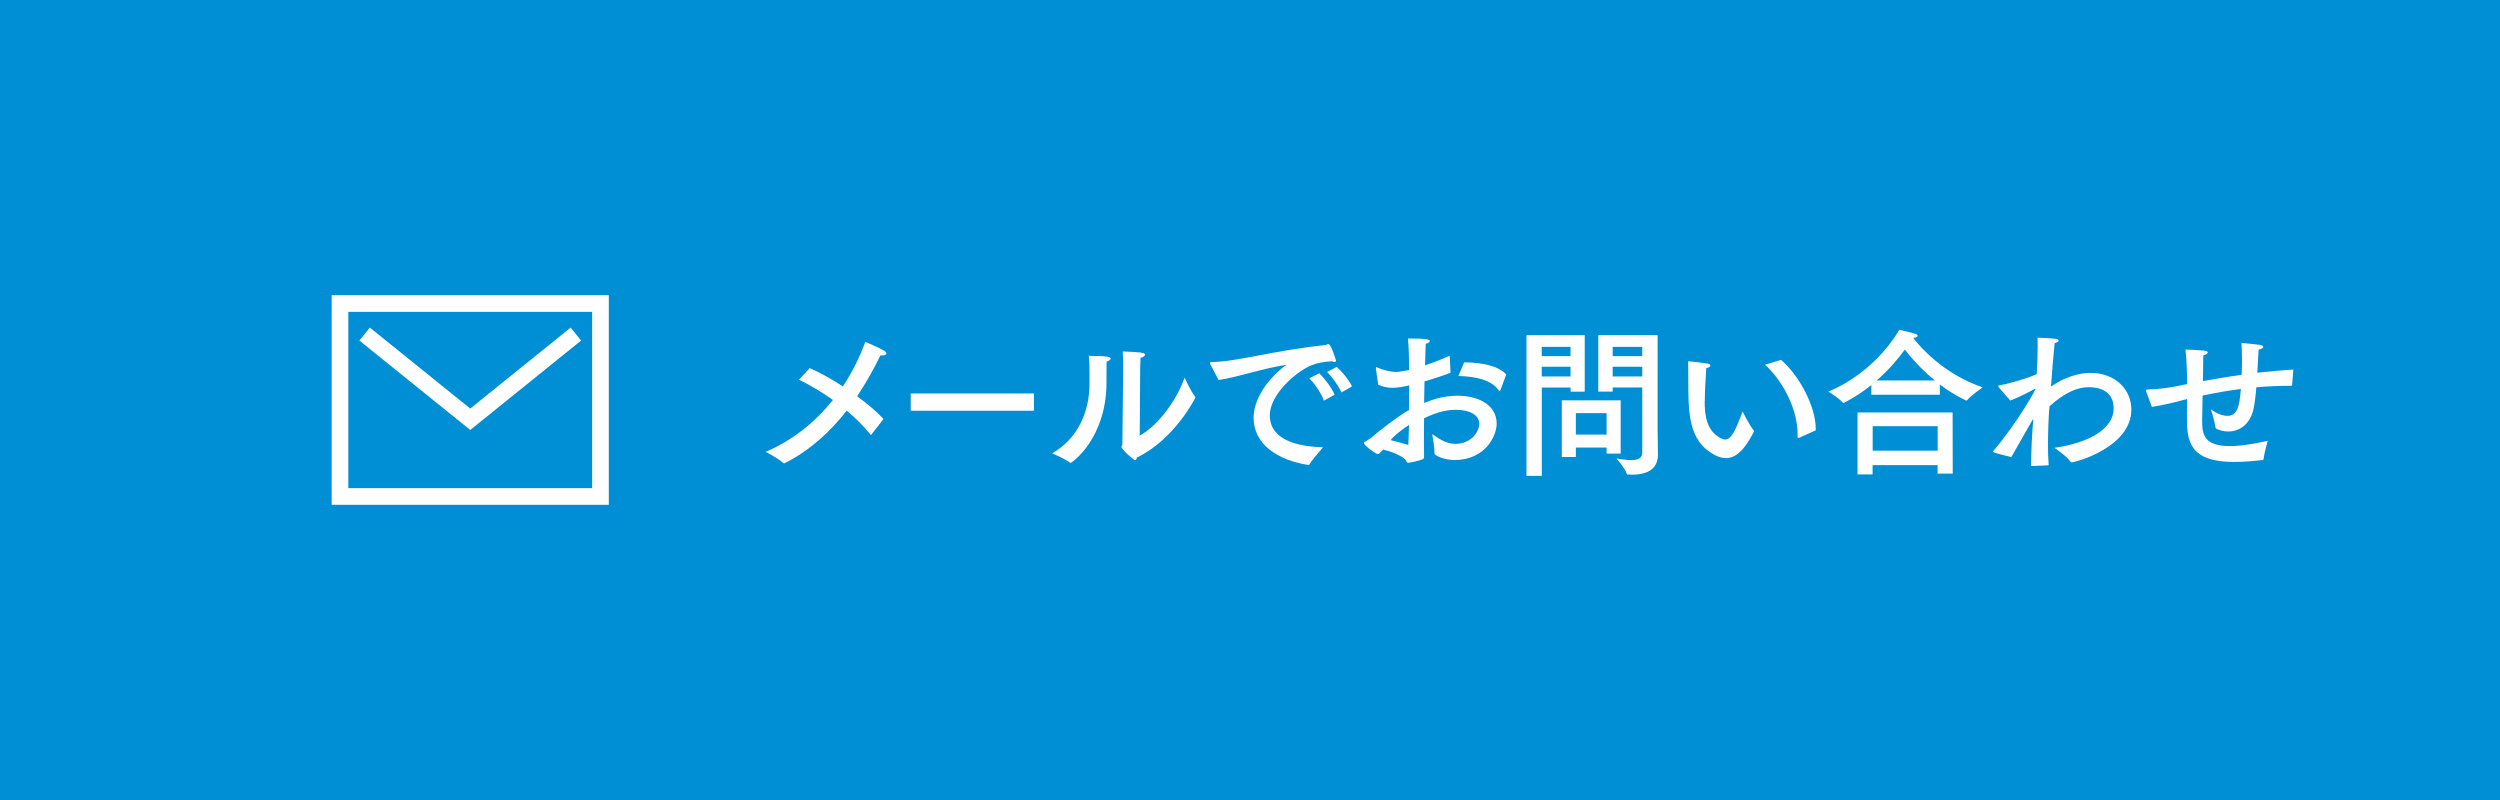 <?xml version="1.0" encoding="UTF-8"?>
<svg id="_レイヤー_2" data-name="レイヤー 2" xmlns="http://www.w3.org/2000/svg" viewBox="0 0 375 120">
  <defs>
    <style>
      .cls-1, .cls-2 {
        fill: none;
        stroke: #fff;
        stroke-miterlimit: 10;
        stroke-width: 2.5px;
      }

      .cls-3 {
        fill: #fff;
      }

      .cls-2 {
        stroke-linecap: round;
      }

      .cls-4 {
        fill: #008fd5;
      }
    </style>
  </defs>
  <g id="design">
    <rect class="cls-4" width="375" height="120"/>
    <g>
      <path class="cls-3" d="M130.75,65.16s-.07.07-.12.07c-.02,0-.05-.02-.07-.05-1.03-1.3-2.26-2.5-3.55-3.58-2.47,3.14-5.52,5.98-9.29,7.87-.02.02-.07.02-.1.02-.05,0-.12-.02-.14-.05-.74-.7-2.64-1.66-2.64-1.66,4.25-1.82,7.56-4.61,10.1-7.78-1.75-1.25-3.53-2.28-5.09-3.05l1.61-1.73c1.37.58,3.17,1.56,4.97,2.74,1.44-2.16,2.54-4.44,3.36-6.67,0,0,1.92.77,2.88,1.34.19.12.29.26.29.38,0,.17-.22.31-.55.31-.12,0-.22,0-.34-.02-.98,2.02-2.14,4.1-3.5,6.14,1.51,1.1,2.93,2.3,3.96,3.41l-1.78,2.28Z"/>
      <path class="cls-3" d="M155.09,61.61h-18.48v-2.59h18.48v2.59Z"/>
      <path class="cls-3" d="M166.61,53.78c0,.14-.22.36-.62.46-.02.74-.02,2.4-.02,2.93v.24c0,8.33-5.18,12.02-5.38,12.02-.02,0-.07,0-.1-.02-.6-.53-2.66-1.42-2.66-1.42,3.91-2.21,5.59-6.36,5.59-10.32v-1.39c0-.91,0-2.18-.1-2.9,2.88,0,3.29.17,3.29.41ZM170.95,65.35c2.9-1.61,5.64-5.5,6.74-8.71,0,0,.91,2.02,1.54,2.81.05.07.07.12.07.19,0,.05-3.12,6.29-8.78,9-.05.24-.1.38-.24.38-.29,0-2.06-1.66-2.06-1.97,0-.14.14-.24.14-.53l.12-11.5c0-.46,0-1.44-.07-2.3,2.81.1,3.34.19,3.34.48,0,.19-.22.38-.67.46-.02.65-.05,1.46-.05,1.46l-.07,10.22Z"/>
      <path class="cls-3" d="M181.56,54.65c-.05-.1-.07-.17-.07-.22,0-.07.07-.12.26-.12,3.79-.05,9.27-1.73,16.92-2.54.12,0,.19-.02.29-.07.12-.05.22-.1.29-.1.43,0,1.15,2.47,1.15,2.5,0,.12-.07.19-.22.19-.1,0-.22-.02-.38-.1-1.34.07-2.21.26-3.07.6-2.21.86-6.26,4.37-6.26,7.49,0,3.82,4.34,4.7,7.99,4.82,0,0-1.58,1.75-2.02,2.54-.05.07-.1.1-.17.1h-.05c-4.51-.7-8.18-3.05-8.18-7.08,0-2.54,1.78-5.62,4.92-7.94-3.67.55-7.27,1.87-10.18,2.28l-1.22-2.35ZM198.58,60.09c-.38-1.13-1.42-2.57-2.18-3.36l1.51-.74c.53.53,1.82,2.06,2.28,3.22l-1.61.89ZM201.22,58.87c-.43-.98-1.39-2.33-2.16-3.07l1.46-.77c.48.43,1.75,1.78,2.28,2.93l-1.58.91Z"/>
      <path class="cls-3" d="M217.56,55.92c-1.25.48-2.59.91-3.89,1.3-.02,1.03-.02,2.11-.05,3.22,1.25-.5,2.86-1.08,5.02-1.08,3.1,0,5.86,1.34,5.86,4.2,0,1.78-1.66,5.45-6.38,5.45-1.18,0-2.95-.58-2.95-1.01v-.17c0-.94-.34-2.71-.34-2.71,1.15.77,2.11,1.46,3.48,1.46,2.42,0,3.58-1.9,3.58-3,0-1.22-1.25-2.11-3.53-2.11-1.13,0-2.59.22-4.75,1.27,0,1.1-.02,2.18-.02,3.17s.02,1.85.02,2.57c0,.22,0,.31-.22.41-.46.22-1.94.53-2.16.53-.29,0-.26-.31-.43-.48-.58-.6-2.04-1.2-3.34-1.51-.24.29-.58.67-.74.67-.1,0-.22-.05-.38-.12-1.58-1.01-1.75-1.44-1.75-1.56,0-.07.05-.12.22-.19.14-.07.72-.46.82-.53,1.34-1.15,3.89-3.14,5.74-4.22v-2.47l.02-1.2c-1.51.36-2.42.36-2.52.36-.74,0-1.39-.14-2.14-.46l-.34-2.4v-.1c0-.1.02-.14.07-.14s.07.02.12.05c.82.34,1.82.67,2.86.67.29,0,.46-.02,1.94-.29-.02-1.75-.05-3.38-.19-4.73,2.95,0,3.29.19,3.29.38,0,.17-.24.34-.62.41-.02.7-.07,1.82-.1,3.24,1.1-.36,2.33-.84,3.7-1.44l.12,2.57ZM208.97,65.59c-.12.12-.24.26-.36.43.94.24,1.85.48,2.64.72.05-.98.07-1.99.1-3-.82.53-1.73,1.22-2.38,1.85ZM225.07,58.51c-.02.07-.07.12-.12.12s-.07-.02-.12-.07c-1.1-1.54-3.34-2.09-6.07-2.16l.86-2.04h.14c2.78,0,5.21.65,6.17,1.82l-.86,2.33Z"/>
      <path class="cls-3" d="M237.7,58.75h-2.11v-.62h-4.32v13.25h-2.3v-21.1h8.74v8.47ZM231.26,52.03v1.39h4.32v-1.39h-4.32ZM231.26,55.01v1.46h4.32v-1.46h-4.32ZM243.1,68.04h-2.11v-.91h-4.61v1.42h-2.11v-8.5h8.83v7.99ZM236.38,61.97v3.22h4.61v-3.22h-4.61ZM248.64,64.41c0,.38.05,2.62.05,3.79,0,2.45-2.06,3-3.84,3-.22,0-.46,0-.67-.02-.1,0-.14-.05-.17-.12-.24-.82-1.54-2.28-1.54-2.28.6.07,1.44.24,2.21.24.89,0,1.66-.24,1.66-1.13v-9.77h-4.44v.62h-2.16v-8.47h8.9v14.14ZM241.9,52.03v1.39h4.44v-1.39h-4.44ZM241.9,55.01v1.46h4.44v-1.46h-4.44Z"/>
      <path class="cls-3" d="M255.7,60.17c0,2.35.36,4.49,2.42,5.57.24.12.46.19.65.19.86,0,1.51-1.18,2.62-4.2,0,0,1.08,2.18,1.66,2.81.02.02.05.07.05.12,0,.02-.02.07-.02.1-1.46,2.88-2.78,3.96-4.18,3.96-.58,0-1.18-.19-1.8-.53-3.86-2.09-3.86-6.31-3.86-11.47,0-2.04-.02-2.23-.02-2.38,0-.12.02-.14.07-.14h.1c.36.02,2.16.24,2.76.34.29.05.41.17.41.29,0,.14-.19.31-.62.38-.12,1.73-.22,3.82-.22,4.97ZM267.15,53.97c2.86,2.47,5.21,7.13,5.21,10.32v.26l-2.52,1.13s-.07.02-.1.02c-.07,0-.1-.05-.1-.17v-.43c0-3.43-1.92-7.63-4.87-10.39l2.38-.74Z"/>
      <path class="cls-3" d="M291,59.21h-10.3v-1.46c-1.18.96-2.54,1.87-4.06,2.66-.05.02-.1.05-.12.05-.05,0-.07-.02-.1-.05-.38-.55-2.16-1.68-2.16-1.68,7.2-2.98,10.56-9.12,10.63-9.26,0,0,1.68.36,2.47.62.17.05.29.17.29.26,0,.14-.19.29-.67.34,1.06,1.37,4.51,5.38,10.42,7.42,0,0-1.87,1.3-2.33,1.92-.02.05-.07.05-.1.05s-.07,0-.1-.02c-1.44-.7-2.74-1.51-3.89-2.38v1.54ZM292.92,71.04h-2.28v-1.27h-9.75v1.39h-2.26v-9.29h14.26l.02,9.17ZM280.9,63.93v3.67h9.75v-3.67h-9.75ZM290.23,57.07c-2.18-1.78-3.72-3.6-4.51-4.63-.89,1.25-2.3,2.95-4.22,4.63h8.74Z"/>
      <path class="cls-3" d="M307.39,61.29c-.1,1.34-.19,3.31-.19,5.33,0,1.08.02,2.16.1,3.17l-2.64.12c.02-2.52.14-4.82.34-7.1-.07.1-.12.19-.19.29-1.2,2.09-2.23,3.94-3.12,5.47-2.76-.7-2.76-.74-2.76-.82,0-.05.05-.1.12-.17,3.58-4.2,6.29-9.12,6.29-9.26,0-.02-.02-.02-.02-.02-.02,0-.07,0-.14.05-.62.36-2.5,1.32-3.65,1.73l-1.78-2.06s-.02-.07-.02-.1c0-.07.02-.1.12-.12,1.25-.17,4.01-.96,5.66-1.68.1-1.61.14-3.14.14-4.32,0-.46,0-.84-.02-1.15,0,0,1.82.07,2.71.17.31.05.46.14.46.26,0,.14-.24.31-.6.38-.19,1.7-.38,4.15-.55,6.53,2.74-1.9,5.02-2.06,5.95-2.06,3.6,0,6.1,2.42,6.1,5.5,0,5.69-8.4,7.92-8.98,7.92-.07,0-.12-.05-.17-.12-.55-.82-2.38-2.06-2.38-2.06,5.38-.77,8.88-2.95,8.88-5.9,0-3.19-3.12-3.19-3.79-3.19-2.69,0-5.16,2.26-5.83,2.86l-.02.38Z"/>
      <path class="cls-3" d="M343.8,57.77c-.02.07-.05.1-.14.1-1.78,0-3.53.07-5.21.22-.1,1.27-.24,2.45-.43,3.29-.55,2.38-2.18,3.34-3.79,3.34-.62,0-1.22-.14-1.78-.41-.07-.05-.12-.12-.14-.22-.05-.74-.67-2.69-.67-2.69.46.36,1.51.98,2.45.98,1.46,0,1.82-1.27,2.04-4.03-2.09.26-4.03.62-5.74.98-.02,1.01-.05,1.97-.05,2.76,0,.38-.02.74-.02,1.08,0,2.04.34,3.74,4.15,3.74,1.75,0,3.79-.36,5.69-.79,0,0-.53,1.8-.62,2.74-.02.1-.07.14-.17.14-1.3.17-2.9.29-4.32.29-6.62,0-7.01-3.19-7.01-6.53v-.74c0-.65.02-1.39.02-2.16-.34.07-.65.17-.94.24-1.54.41-3.26.77-4.34.94l-.84-2.3c-.02-.07-.05-.14-.05-.19,0-.07.05-.1.19-.12,1.97-.07,3.19-.22,5.98-.82,0-1.85-.07-3.74-.24-5.18,0,0,2.04.07,2.88.17.34.05.46.14.46.26,0,.17-.29.38-.67.46,0,.91-.02,2.33-.05,3.84,1.73-.31,3.67-.65,5.81-.94.02-.7.05-1.39.05-2.04,0-1.1-.05-2.09-.07-2.74,0,0,1.94.17,2.78.29.34.05.48.17.48.29,0,.17-.29.36-.7.43-.07.98-.12,2.21-.19,3.46,1.7-.19,3.53-.36,5.4-.48l-.19,2.35Z"/>
    </g>
    <rect class="cls-2" x="51" y="45.53" width="39.07" height="28.94"/>
    <polyline class="cls-1" points="54.69 50.11 70.54 62.89 86.38 50.11"/>
  </g>
</svg>